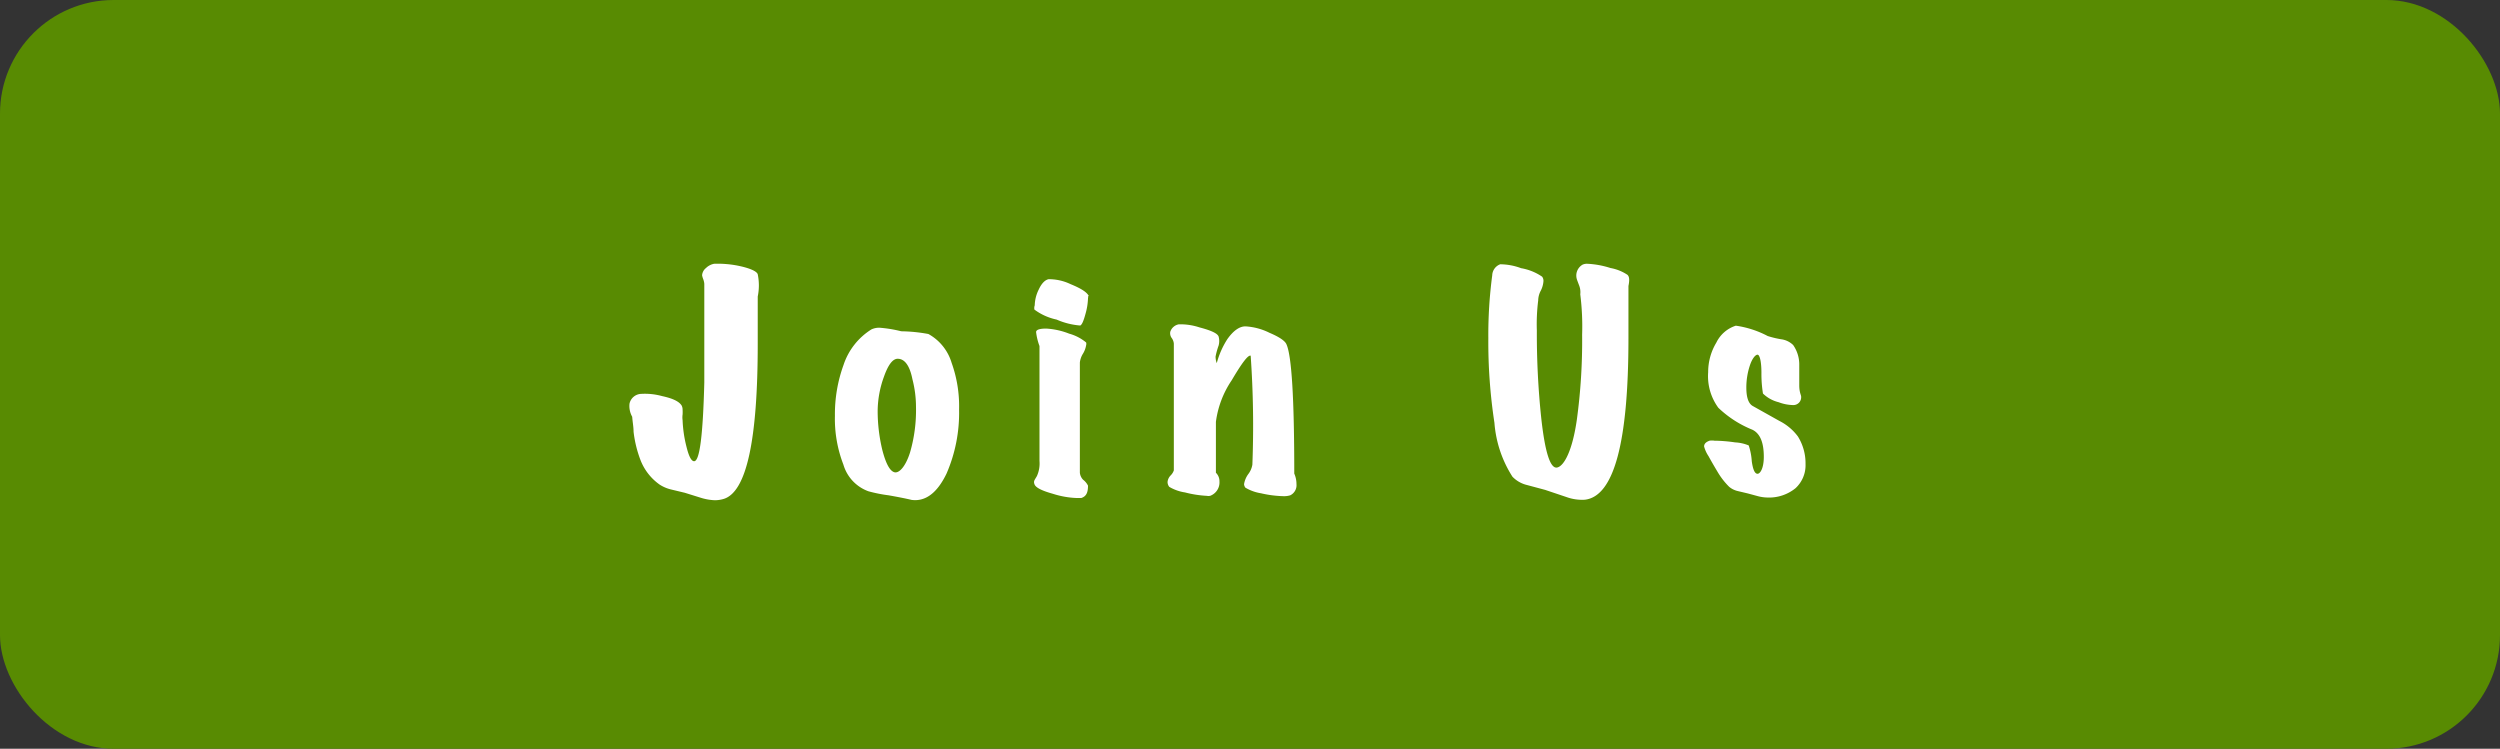 <svg xmlns="http://www.w3.org/2000/svg" viewBox="0 0 147.38 44.14"><rect x="0" y="0" width="147.38" height="44.14" fill="#333333" stroke="none"/><defs><style>.cls-1{fill:#588b02;}.cls-2{fill:#fff;}</style></defs><title>Asset 7</title><g id="Layer_2" data-name="Layer 2"><g id="Layer_1-2" data-name="Layer 1"><rect class="cls-1" width="147.38" height="44.14" rx="6.7" ry="6.7"/><path class="cls-2" d="M44.67,16.17a3.24,3.24,0,0,1,0,1.31v1.05c0,.7,0,1.28,0,1.74,0,5.67-.66,8.72-2,9.14a1.82,1.82,0,0,1-.52.08,3.17,3.17,0,0,1-.85-.15l-.93-.29-.79-.19a2.17,2.17,0,0,1-.69-.29,3.17,3.17,0,0,1-1.14-1.47,6.88,6.88,0,0,1-.4-1.65c0-.29-.06-.58-.08-.88a1.3,1.3,0,0,1-.16-.77.73.73,0,0,1,.68-.58,3.82,3.82,0,0,1,1.24.13c.65.14,1,.32,1.15.55a.51.51,0,0,1,.06.25,2.34,2.34,0,0,1,0,.29,1.16,1.16,0,0,0,0,.33,7.44,7.44,0,0,0,.23,1.57c.14.57.29.85.45.85.33,0,.52-1.54.6-4.64,0-.61,0-2.55,0-5.82a1.07,1.07,0,0,0-.07-.29,1.25,1.25,0,0,1-.06-.21.6.6,0,0,1,.23-.43.93.93,0,0,1,.48-.25,6.14,6.14,0,0,1,1.39.11C44.23,15.81,44.62,16,44.67,16.17Z"/><path class="cls-2" d="M54.73,19.69a2.88,2.88,0,0,1,1.37,1.7,7.59,7.59,0,0,1,.44,2.75,9,9,0,0,1-.74,3.78c-.55,1.14-1.24,1.66-2.06,1.55q-.45-.11-1.35-.27a8.47,8.47,0,0,1-1.2-.24,2.38,2.38,0,0,1-1.47-1.57,7.49,7.49,0,0,1-.5-2.88,8.5,8.5,0,0,1,.51-3,3.92,3.92,0,0,1,1.64-2.09,1.07,1.07,0,0,1,.48-.1,7.5,7.5,0,0,1,1.28.21A9.34,9.34,0,0,1,54.73,19.69Zm-1.81,1.46c-.29,0-.56.35-.81,1.06a6,6,0,0,0-.37,2,9.84,9.84,0,0,0,.27,2.3c.21.82.45,1.26.72,1.33s.65-.32.92-1.17A8.92,8.92,0,0,0,54,24a6.53,6.53,0,0,0-.21-1.64C53.63,21.55,53.33,21.15,52.92,21.15Z"/><path class="cls-2" d="M64.14,28.63c0,.39-.09.63-.4.73l-.23,0a5.18,5.18,0,0,1-1.44-.25c-.61-.17-1-.35-1.08-.55s0-.25.14-.5a1.81,1.81,0,0,0,.15-.89V20.4a3.57,3.57,0,0,1-.2-.82q0-.21.6-.21a4.38,4.38,0,0,1,1.35.3,2.68,2.68,0,0,1,1,.52.29.29,0,0,1,0,.16,1.4,1.4,0,0,1-.18.49,1.25,1.25,0,0,0-.19.53v6.5a.7.7,0,0,0,.19.41A1,1,0,0,1,64.14,28.63Zm0-11.17a.31.31,0,0,1,0,.13,3.76,3.76,0,0,1-.15.92c-.11.41-.21.64-.31.68a4.29,4.29,0,0,1-1.39-.35,3.36,3.36,0,0,1-1.31-.59A.48.48,0,0,1,61,18a2.19,2.19,0,0,1,.23-.92c.17-.37.37-.57.58-.62a2.94,2.94,0,0,1,1.3.29C63.72,17,64.08,17.22,64.19,17.46Z"/><path class="cls-2" d="M76.3,27.92a1.53,1.53,0,0,1,.13.62.66.66,0,0,1-.37.66,1.24,1.24,0,0,1-.41.05,6.44,6.44,0,0,1-1.31-.17,2.61,2.61,0,0,1-.92-.33.37.37,0,0,1-.08-.21,1.39,1.39,0,0,1,.24-.58,1.25,1.25,0,0,0,.25-.57,59.28,59.28,0,0,0-.1-6.42c-.15-.06-.52.43-1.12,1.45a5.68,5.68,0,0,0-.93,2.45v3a.7.7,0,0,1,.21.52.84.84,0,0,1-.55.84.53.53,0,0,1-.2,0,6.39,6.39,0,0,1-1.28-.2,2.55,2.55,0,0,1-.93-.33.46.46,0,0,1-.1-.29.63.63,0,0,1,.19-.39.79.79,0,0,0,.18-.29V20.26a.66.66,0,0,0-.13-.34.47.47,0,0,1-.08-.36.65.65,0,0,1,.5-.44,3.57,3.57,0,0,1,1.22.18c.69.18,1.06.35,1.13.54a1,1,0,0,1,0,.53,4.3,4.3,0,0,0-.18.65,1.15,1.15,0,0,0,.07.39A5,5,0,0,1,72.35,20c.36-.51.72-.76,1.07-.76a3.63,3.63,0,0,1,1.42.38c.59.25.92.48,1,.68Q76.3,21.31,76.3,27.92Z"/><path class="cls-2" d="M96,16.86c0-.12,0,.91,0,3.09q0,9.21-2.57,9.51a2.71,2.71,0,0,1-1.09-.16l-1.25-.42-1.08-.29a1.74,1.74,0,0,1-.85-.49,6.85,6.85,0,0,1-1.06-3.17,31.65,31.65,0,0,1-.36-5,26.73,26.73,0,0,1,.23-3.7.72.72,0,0,1,.47-.65,3.55,3.55,0,0,1,1.23.23,3.11,3.11,0,0,1,1.24.5.4.4,0,0,1,.08.26,1.46,1.46,0,0,1-.16.57,1.26,1.26,0,0,0-.15.57,11.24,11.24,0,0,0-.08,1.78,47.27,47.27,0,0,0,.26,5.16c.22,2,.53,3,.94,2.91s.9-1,1.16-2.83a34.49,34.49,0,0,0,.31-5,15.18,15.18,0,0,0-.11-2.38,1.07,1.07,0,0,0-.07-.53c-.09-.24-.14-.37-.14-.39a.74.74,0,0,1,.35-.83.63.63,0,0,1,.28-.05,5.27,5.27,0,0,1,1.36.25,2.65,2.65,0,0,1,1,.4C96.06,16.31,96.07,16.52,96,16.86Z"/><path class="cls-2" d="M106.44,27.36a1.84,1.84,0,0,1-.59,1.42,2.47,2.47,0,0,1-1.66.55,2.36,2.36,0,0,1-.56-.08l-.59-.16-.59-.14a1.22,1.22,0,0,1-.51-.25,4.3,4.3,0,0,1-.69-.89c-.18-.3-.36-.61-.53-.92a1.91,1.91,0,0,1-.26-.57c0-.15.1-.26.32-.34a.93.93,0,0,1,.29,0,8.85,8.85,0,0,1,1.22.1,2.38,2.38,0,0,1,.8.18,3.61,3.61,0,0,1,.18.93c.07.5.18.74.34.74s.37-.33.37-1c0-.85-.22-1.38-.68-1.6a6.3,6.3,0,0,1-2-1.29,3.15,3.15,0,0,1-.6-2.1,3.36,3.36,0,0,1,.48-1.74,1.93,1.93,0,0,1,1.15-1,5.73,5.73,0,0,1,1.88.61A5.68,5.68,0,0,0,105,20a1.24,1.24,0,0,1,.71.34,2,2,0,0,1,.36,1.18c0,.4,0,.8,0,1.2s.11.58.11.65a.46.46,0,0,1-.44.51,2.54,2.54,0,0,1-.89-.17,2,2,0,0,1-.92-.51,7.24,7.24,0,0,1-.09-1.21c0-.72-.11-1.08-.23-1.08s-.31.21-.45.63a4.13,4.13,0,0,0-.21,1.31c0,.57.12.93.37,1.08l1.57.88a3.1,3.1,0,0,1,1.1.92A3,3,0,0,1,106.44,27.36Z"/></g></g></svg>